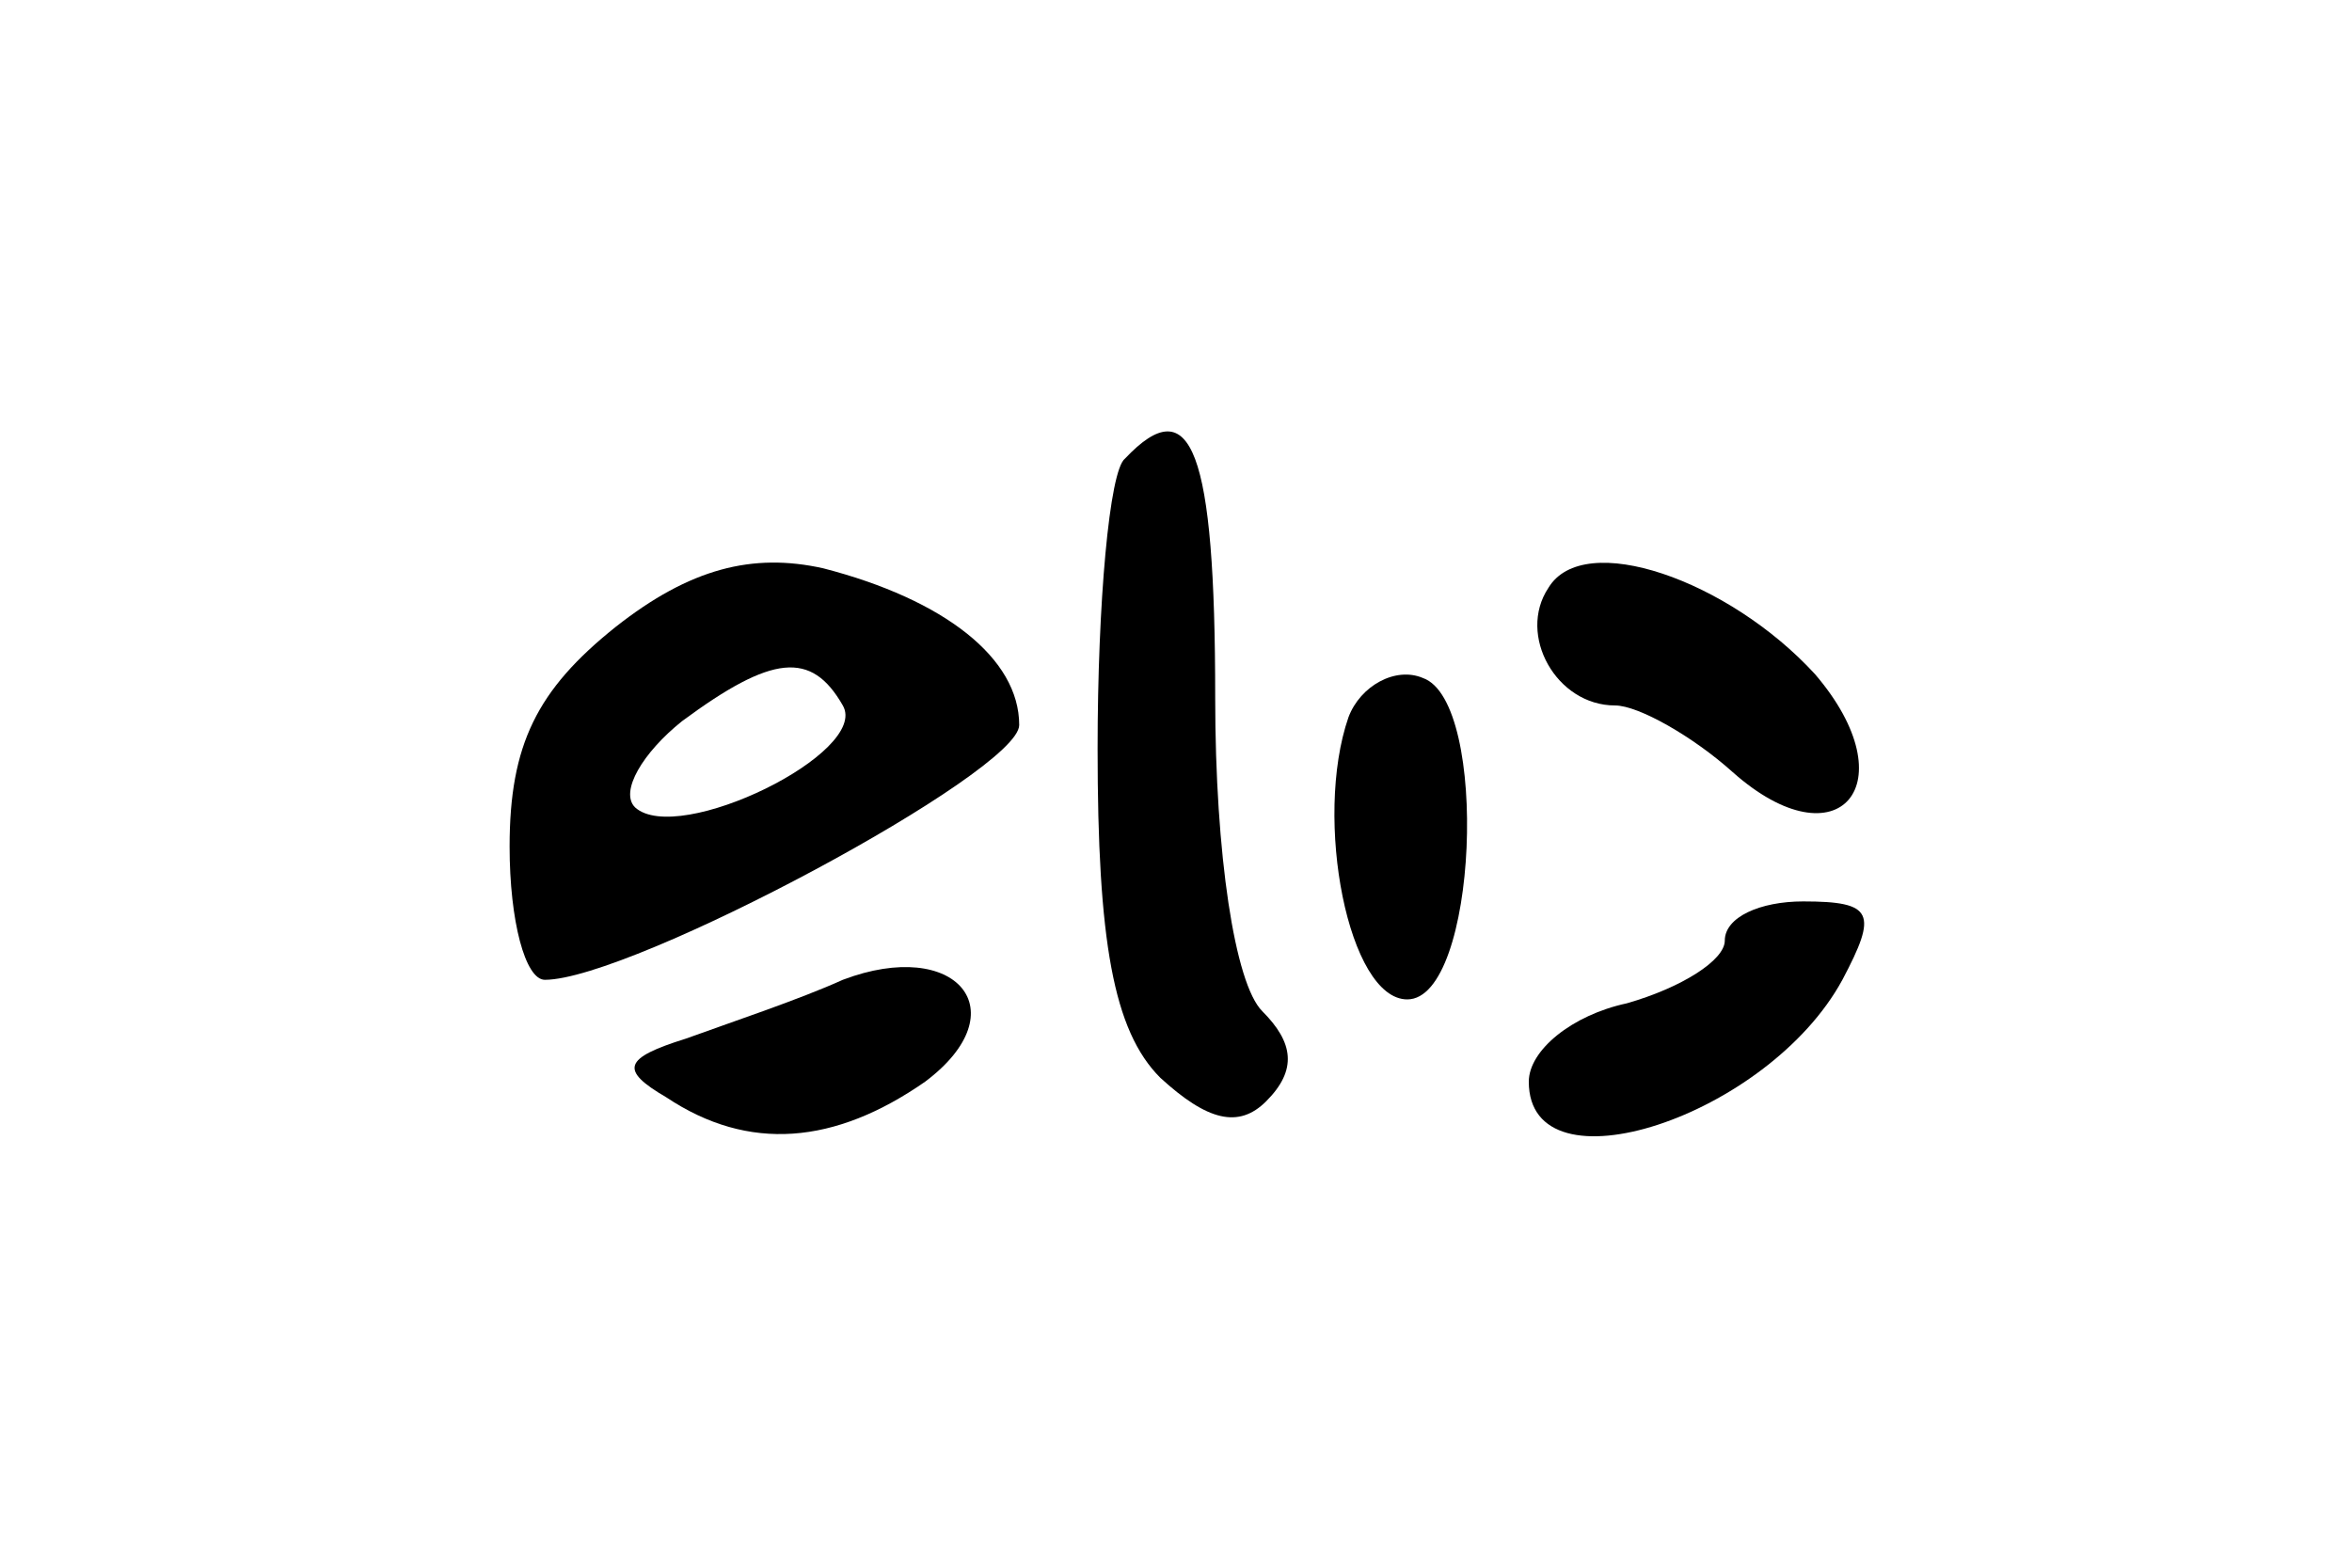 <?xml version="1.0" standalone="no"?>
<!DOCTYPE svg PUBLIC "-//W3C//DTD SVG 20010904//EN"
 "http://www.w3.org/TR/2001/REC-SVG-20010904/DTD/svg10.dtd">
<svg version="1.0" xmlns="http://www.w3.org/2000/svg"
 width="60pt" height="40pt" viewBox="0 0 60 40"
 preserveAspectRatio="xMidYMid meet">

<g transform="translate(0,40) scale(0.1,-0.1)"
fill="#000000" stroke="none">
<path d="M287 283 c-4 -3 -7 -37 -7 -74 0 -49 4 -72 16 -84 12 -11 20 -13 27
-6 8 8 7 15 -1 23 -7 7 -12 40 -12 80 0 63 -6 79 -23 61z"/>
<path d="M157 240 c-20 -16 -27 -30 -27 -56 0 -19 4 -34 9 -34 22 0 121 53
121 65 0 17 -19 32 -50 40 -18 4 -34 0 -53 -15z m58 -20 c7 -12 -42 -36 -53
-26 -4 4 2 14 12 22 23 17 33 18 41 4z"/>
<path d="M395 250 c-8 -12 2 -30 17 -30 6 0 20 -8 30 -17 27 -24 45 -3 21 25
-22 24 -59 37 -68 22z"/>
<path d="M344 217 c-9 -26 0 -72 15 -72 18 0 21 76 4 82 -7 3 -16 -2 -19 -10z"/>
<path d="M440 160 c0 -5 -11 -12 -25 -16 -14 -3 -25 -12 -25 -20 0 -29 61 -9
80 26 9 17 8 20 -10 20 -11 0 -20 -4 -20 -10z"/>
<path d="M215 150 c-11 -5 -29 -11 -40 -15 -16 -5 -17 -8 -5 -15 21 -14 43
-12 66 4 24 18 8 37 -21 26z"/>
</g>
</svg>
